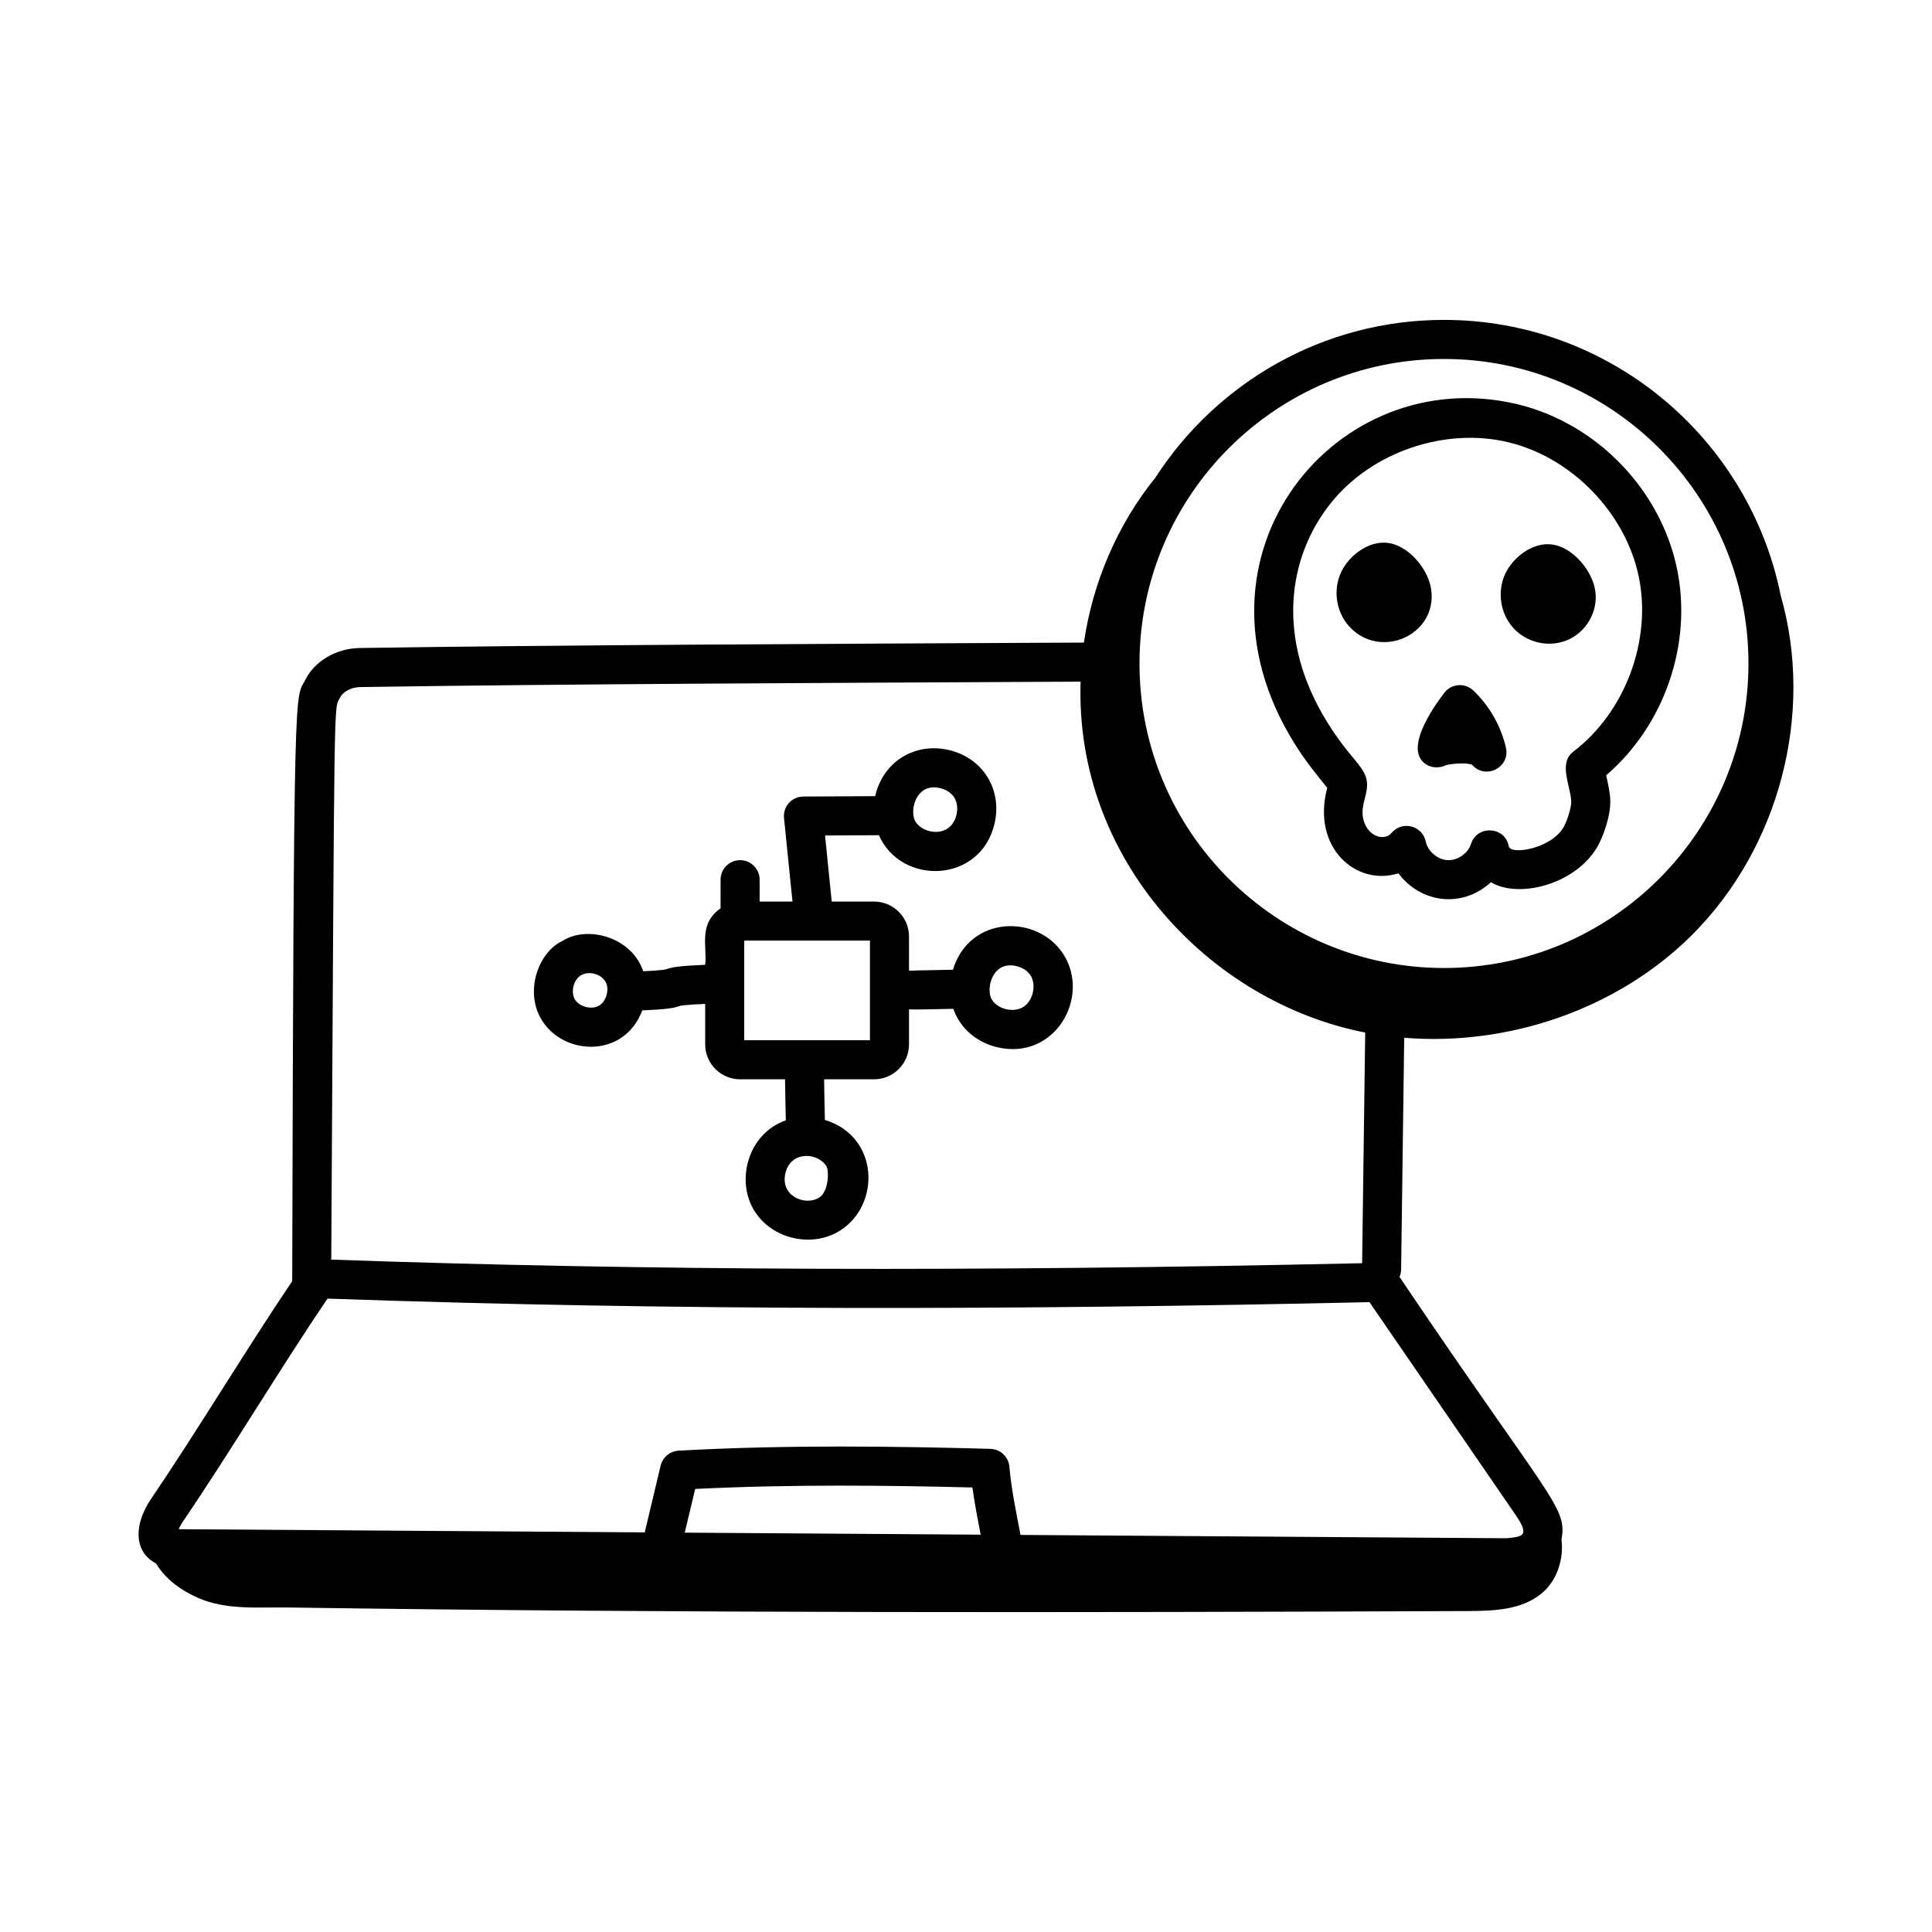 <?xml version="1.0" encoding="UTF-8"?>
<!-- Uploaded to: SVG Find, www.svgrepo.com, Generator: SVG Find Mixer Tools -->
<svg fill="#000000" width="800px" height="800px" version="1.1" viewBox="144 144 512 512" xmlns="http://www.w3.org/2000/svg">
 <g>
  <path d="m486.99 340.93c2.832 4.559 5.57 7.945 8.742 11.855-4.242 15.91 7.769 26.191 18.855 22.645 5.926 7.906 16.848 9.371 24.523 2.371 7.32 4.391 22.254 0.652 28.137-9.266 1.539-2.602 3.715-8.445 3.484-12.727-0.113-2.129-0.629-4.242-1.082-6.348 15.449-13.242 22.953-34.891 18.746-54.875-4.422-20.988-21.402-38.449-42.25-43.457-47.762-11.445-90.254 39.766-59.156 89.801zm9.824-63.77c10.84-13.426 30.141-19.984 46.91-15.961 16.777 4.031 30.984 18.637 34.543 35.52 3.555 16.891-3.551 35.992-17.285 46.445-4.059 3.09-0.82 8.801-0.59 13.203 0.078 1.441-1.035 5.176-2.051 6.894-3.371 5.68-13.758 7.324-14.473 5.117-0.891-5.371-8.395-5.852-10.031-0.742-0.809 2.516-3.547 4.449-6.246 4.309-2.637-0.141-5.227-2.367-5.762-4.945-0.875-4.211-6.269-5.617-9.059-2.246-1.547 1.871-5.332 1.422-7.027-2.297 0-0.008-0.004-0.008-0.004-0.012-0.988-2.164-0.719-4.398-0.074-6.719 2.285-8.25-1.957-7.484-9.879-20.246-13.785-22.184-10.582-43.93 1.027-58.32z"/>
  <path d="m521.03 345.83c1.59 1.645 4.129 1.941 6.129 0.965 1.859-0.527 6.051-0.699 6.992-0.082 3.551 4.023 10.133 0.633 8.934-4.578-1.312-5.723-4.387-11.105-8.648-15.156-2.039-1.934-5.289-1.867-7.269 0.129-0.121 0.121-11.16 13.574-6.137 18.723z"/>
  <path d="m559.33 313.64c5.043-2.109 8.18-7.543 7.457-12.906-0.668-5.008-5-10.395-9.656-12.004-6.152-2.144-12.234 2.934-14.262 7.398 0 0-0.004 0-0.004 0.008-2.141 4.723-1.27 10.453 2.164 14.262 3.574 3.957 9.465 5.281 14.301 3.242z"/>
  <path d="m523.29 300.3c-0.676-5.008-5.008-10.395-9.656-11.996-6.164-2.109-12.234 2.945-14.266 7.414-2.144 4.723-1.273 10.453 2.168 14.27 8.191 9.027 23.371 2.348 21.754-9.688z"/>
  <path d="m516.13 419.02c27.73 2.254 56.504-7.633 76.094-27.074 23.32-23.141 32.656-58.828 23.691-90.105-8.375-41.617-45.207-73.066-89.258-73.066-32.059 0-60.242 16.695-76.473 41.809-10.113 12.523-16.598 27.785-18.938 43.703-71.234 0.355-137.96 0.621-191.91 1.441-6.254 0.102-11.938 3.449-14.441 8.465-2.727 5.258-3.047-3.566-3.457 159.32-12.215 18.109-25.641 40.422-37.457 57.793-4.324 6.363-4.805 13.809 1.379 17.023 2.379 4.039 6.5 7.106 11.156 9.141 7.496 3.269 15.801 2.414 23.938 2.531 104.05 1.52 208.47 1.359 312.51 0.945 6.938-0.027 14.492-0.277 19.812-4.871 3.902-3.367 5.652-8.906 5.039-14.086 1.543-8.703-2.621-9.824-42.934-69.594 0.266-0.613 0.422-1.289 0.43-2zm91.234-99.191c0 44.496-36.203 80.703-80.703 80.703-44.289 0-80.934-36.07-80.68-81.148v-0.008c0.25-44.285 36.332-80.246 80.68-80.246 44.5 0 80.703 36.203 80.703 80.699zm-373.25 9.059c0.82-1.645 2.984-2.769 5.383-2.809 54.613-0.832 120.38-1.082 190.87-1.434-1.543 47.059 34.203 84.934 75.426 92.996l-0.816 61.121c-102.61 2.269-189.57 1.984-273.19-0.949 0.891-154.16 0.629-145.65 2.324-148.93zm91.344 221.28 2.785-11.582c25.559-1.262 51.156-0.945 73.461-0.391 0.578 4.273 1.348 8.168 2.195 12.508zm217.72 1.484-128.73-0.879c-1.258-6.606-2.371-11.723-2.957-18.109-0.242-2.613-2.394-4.629-5.019-4.703-24.633-0.668-53.715-1.133-82.648 0.484-2.285 0.129-4.211 1.738-4.75 3.965-0.164 0.691-4.484 18.836-4.211 17.684l-123.5-0.84c0.223-0.547 0.59-1.262 1.18-2.129 12.504-18.387 25.828-40.676 38.25-58.98 93.152 3.258 182.87 3.019 276.13 0.938l38.645 56.262c3.91 5.715 2.106 5.863-2.387 6.309z"/>
  <path d="m314.21 411.76c6.957-0.301 8.332-0.633 9.793-1.129 0.312-0.102 1.02-0.336 6.879-0.59v10.73c0 5.102 4.152 9.254 9.254 9.254h11.91c0.047 3.637 0.121 7.254 0.203 10.883-9.934 3.438-13.434 15.852-8.281 24.055 4.66 7.426 15.227 9.816 22.605 5.191 10.879-6.809 10.457-24.992-3.973-29.355-0.078-3.594-0.156-7.172-0.199-10.773h13.238c5.102 0 9.254-4.152 9.254-9.254v-9.277c1.484 0.098 6.531-0.039 11.746-0.152 1.891 5.453 6.523 9.012 11.727 10.207 15.148 3.5 24.648-13.164 17.531-24.531h-0.004c-6.801-10.848-24.996-10.508-29.352 3.969-10.957 0.246-9.625 0.16-11.648 0.266v-9.074c0-5.102-4.152-9.254-9.254-9.254h-11.223l-1.773-17.516 14.273-0.074c5.934 13.449 27 12.816 30.664-3.141 2.047-8.949-3.082-17.363-12.195-19.445-8.812-2.039-17.352 2.961-19.453 12.238l-19.043 0.102c-3.043 0.016-5.43 2.66-5.117 5.703l2.242 22.133-8.703-0.004v-5.797c0-2.859-2.32-5.176-5.176-5.176-2.859 0-5.176 2.32-5.176 5.176v7.59c-6.008 4.188-3.484 10.246-4.078 14.961-7.289 0.312-8.711 0.648-10.195 1.145-0.301 0.102-0.992 0.324-6.219 0.57-3.195-9.316-15.062-12.176-21.461-8.004-6.344 2.984-9.984 13.242-5.57 20.719 5.727 9.711 21.961 10.496 26.773-2.344zm46.867 49.621c-3.609 2.285-10.348-0.32-8.945-6.438 1.391-6.051 8.578-5.551 10.855-1.902 0.766 1.223 0.652 6.742-1.91 8.34zm50.633-61.555c2.121 0 4.352 0.992 5.41 2.688 1.594 2.539 0.625 6.746-1.91 8.336-2.543 1.59-6.723 0.668-8.34-1.914-1.59-2.531-0.188-9.109 4.84-9.109zm-20.215-47.172c2.047 0 4.293 0.941 5.387 2.695h0.004c0.766 1.219 0.984 2.871 0.602 4.527-1.426 6.207-8.68 5.359-10.855 1.902-1.59-2.543-0.223-9.125 4.863-9.125zm-16.953 67.02h-33.309v-26.398h33.309zm-76.613-17.195c2.402-1.375 5.539-0.168 6.578 1.758 1.082 2 0.164 5.184-1.816 6.301-1.988 1.117-5.184 0.262-6.34-1.691-1.152-1.957-0.359-5.172 1.578-6.367z"/>
 </g>
</svg>